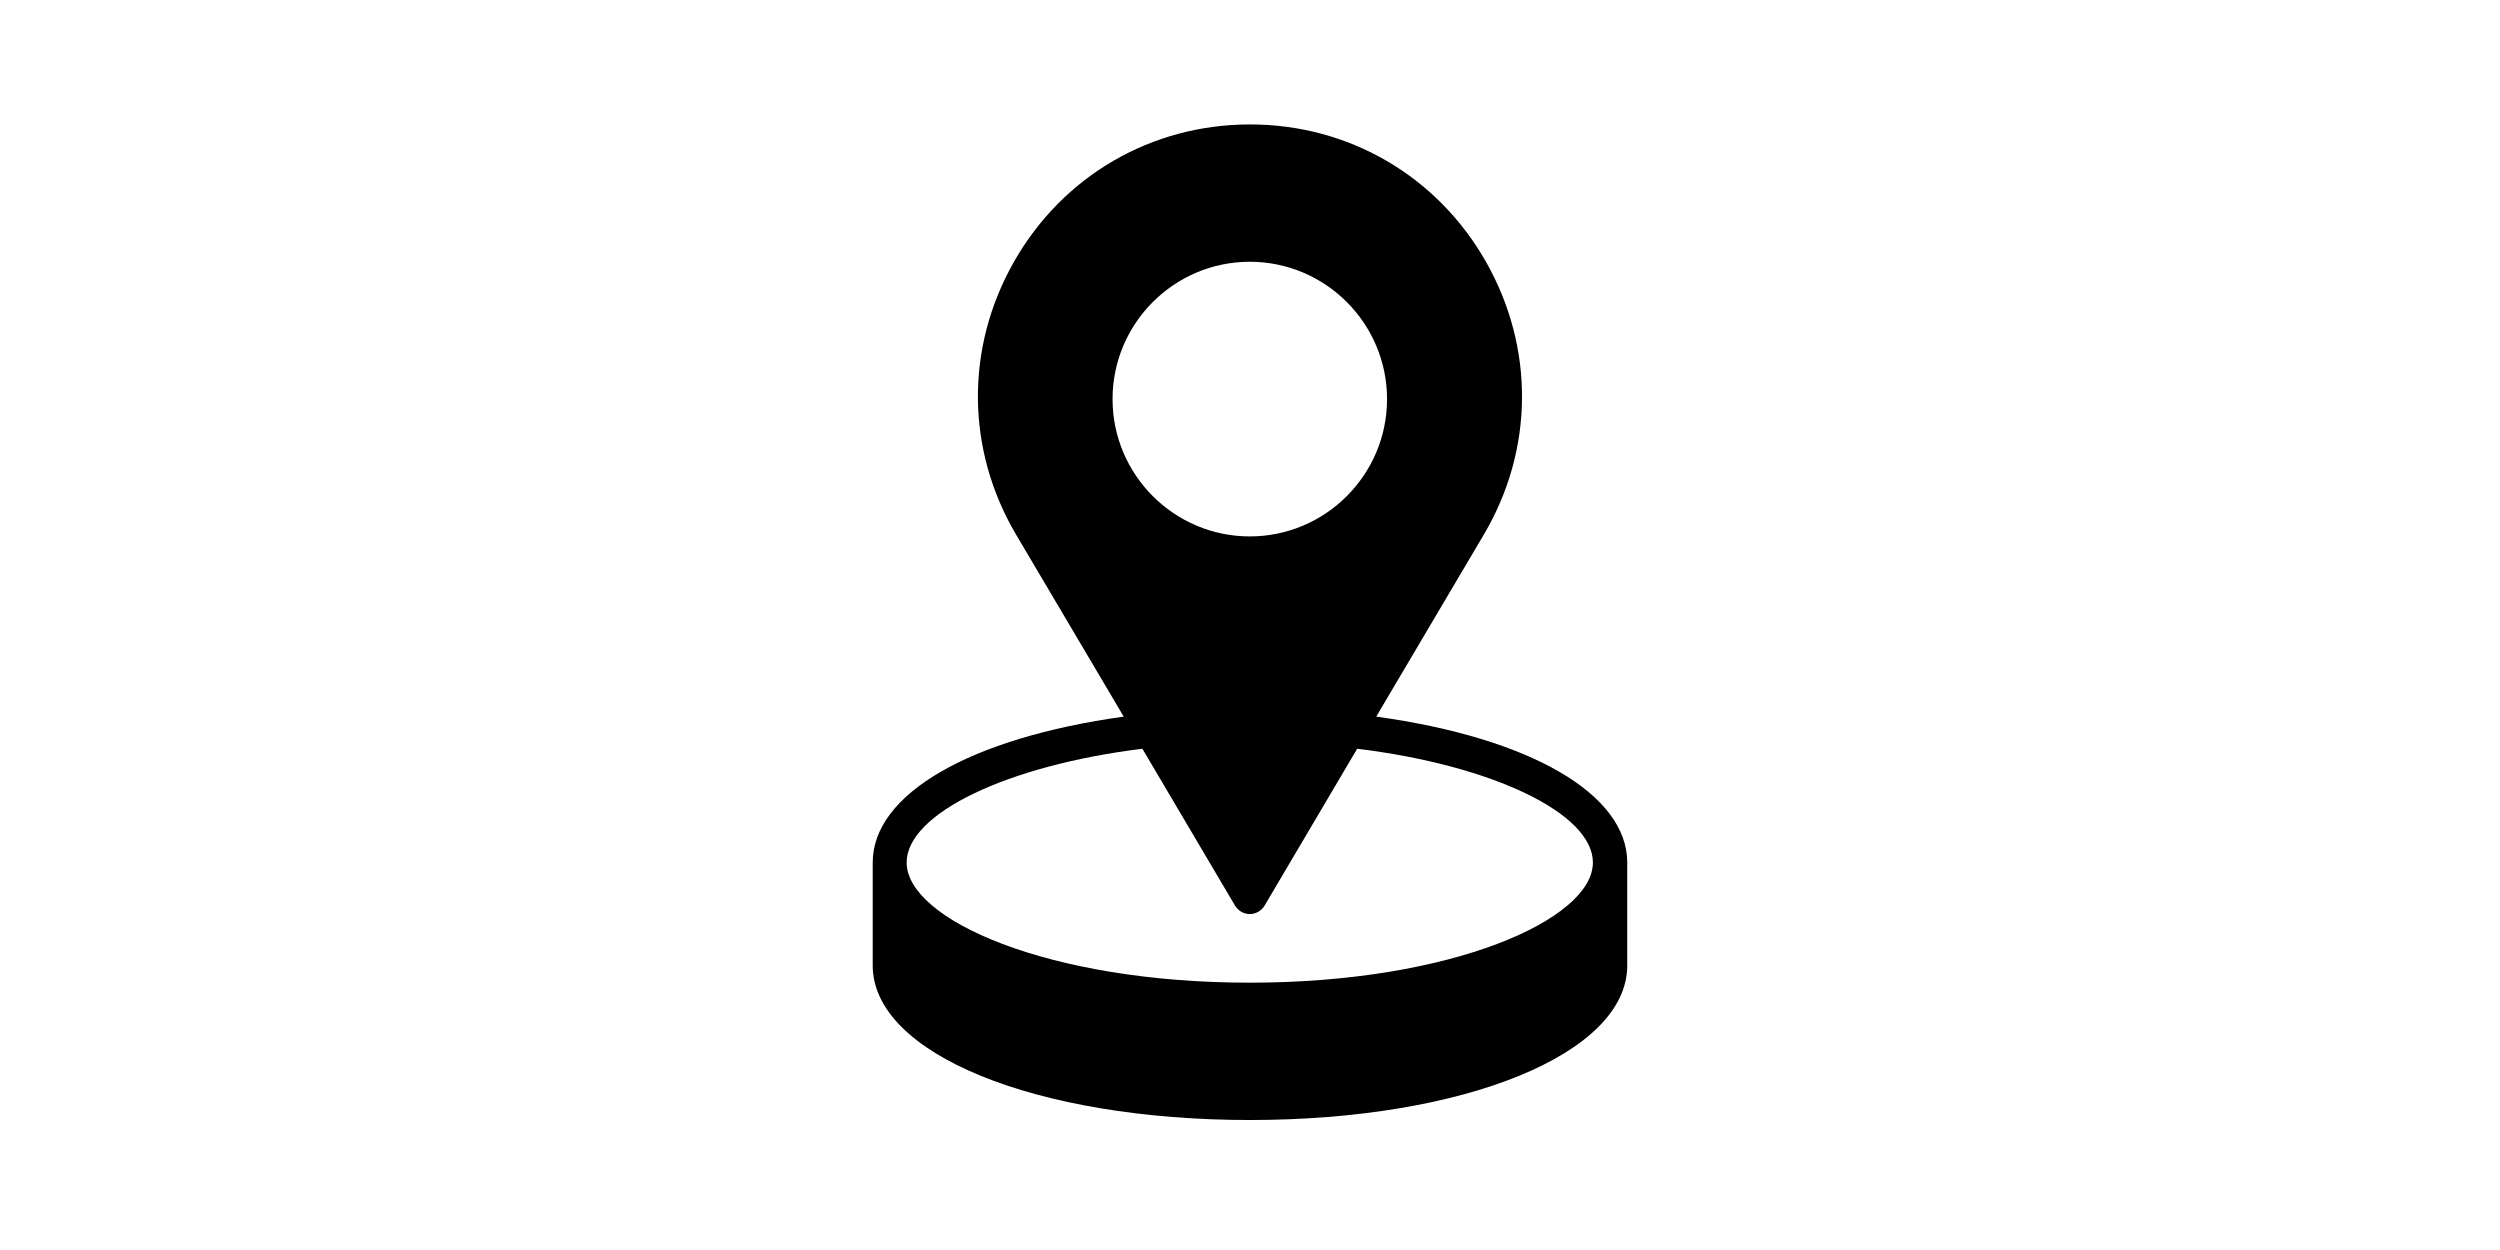 <svg xmlns="http://www.w3.org/2000/svg" xmlns:xlink="http://www.w3.org/1999/xlink" width="300" zoomAndPan="magnify" viewBox="0 0 224.88 112.5" height="150" preserveAspectRatio="xMidYMid meet" version="1.0"><defs><clipPath id="815c78b45f"><path d="M 78.449 11.199 L 146.395 11.199 L 146.395 100.801 L 78.449 100.801 Z M 78.449 11.199 " clip-rule="nonzero"/></clipPath></defs><g clip-path="url(#815c78b45f)"><path fill="#000000" d="M 112.422 100.801 C 131.785 100.801 146.391 94.824 146.391 86.898 L 146.391 77.629 C 146.391 71.449 137.605 66.398 123.801 64.496 L 133.48 48.121 C 138.008 40.461 138.066 31.285 133.668 23.543 C 129.266 15.82 121.316 11.199 112.438 11.199 C 103.559 11.199 95.605 15.82 91.207 23.543 C 86.805 31.27 86.867 40.461 91.391 48.121 L 101.074 64.496 C 87.27 66.414 78.484 71.449 78.484 77.629 L 78.484 86.898 C 78.484 94.824 93.09 100.801 112.453 100.801 Z M 112.422 23.559 C 119.23 23.559 124.773 29.105 124.773 35.918 C 124.773 42.73 119.23 48.277 112.422 48.277 C 105.613 48.277 100.07 42.73 100.07 35.918 C 100.07 29.105 105.613 23.559 112.422 23.559 Z M 102.754 67.387 L 111.094 81.508 C 111.371 81.969 111.883 82.266 112.422 82.266 C 112.961 82.266 113.473 81.969 113.75 81.508 L 122.086 67.387 C 134.238 68.871 143.301 73.195 143.301 77.629 C 143.301 82.742 130.625 88.441 112.422 88.441 C 94.219 88.441 81.539 82.742 81.539 77.629 C 81.539 73.211 90.605 68.887 102.754 67.387 Z M 102.754 67.387 " fill-opacity="1" fill-rule="nonzero"/></g></svg>